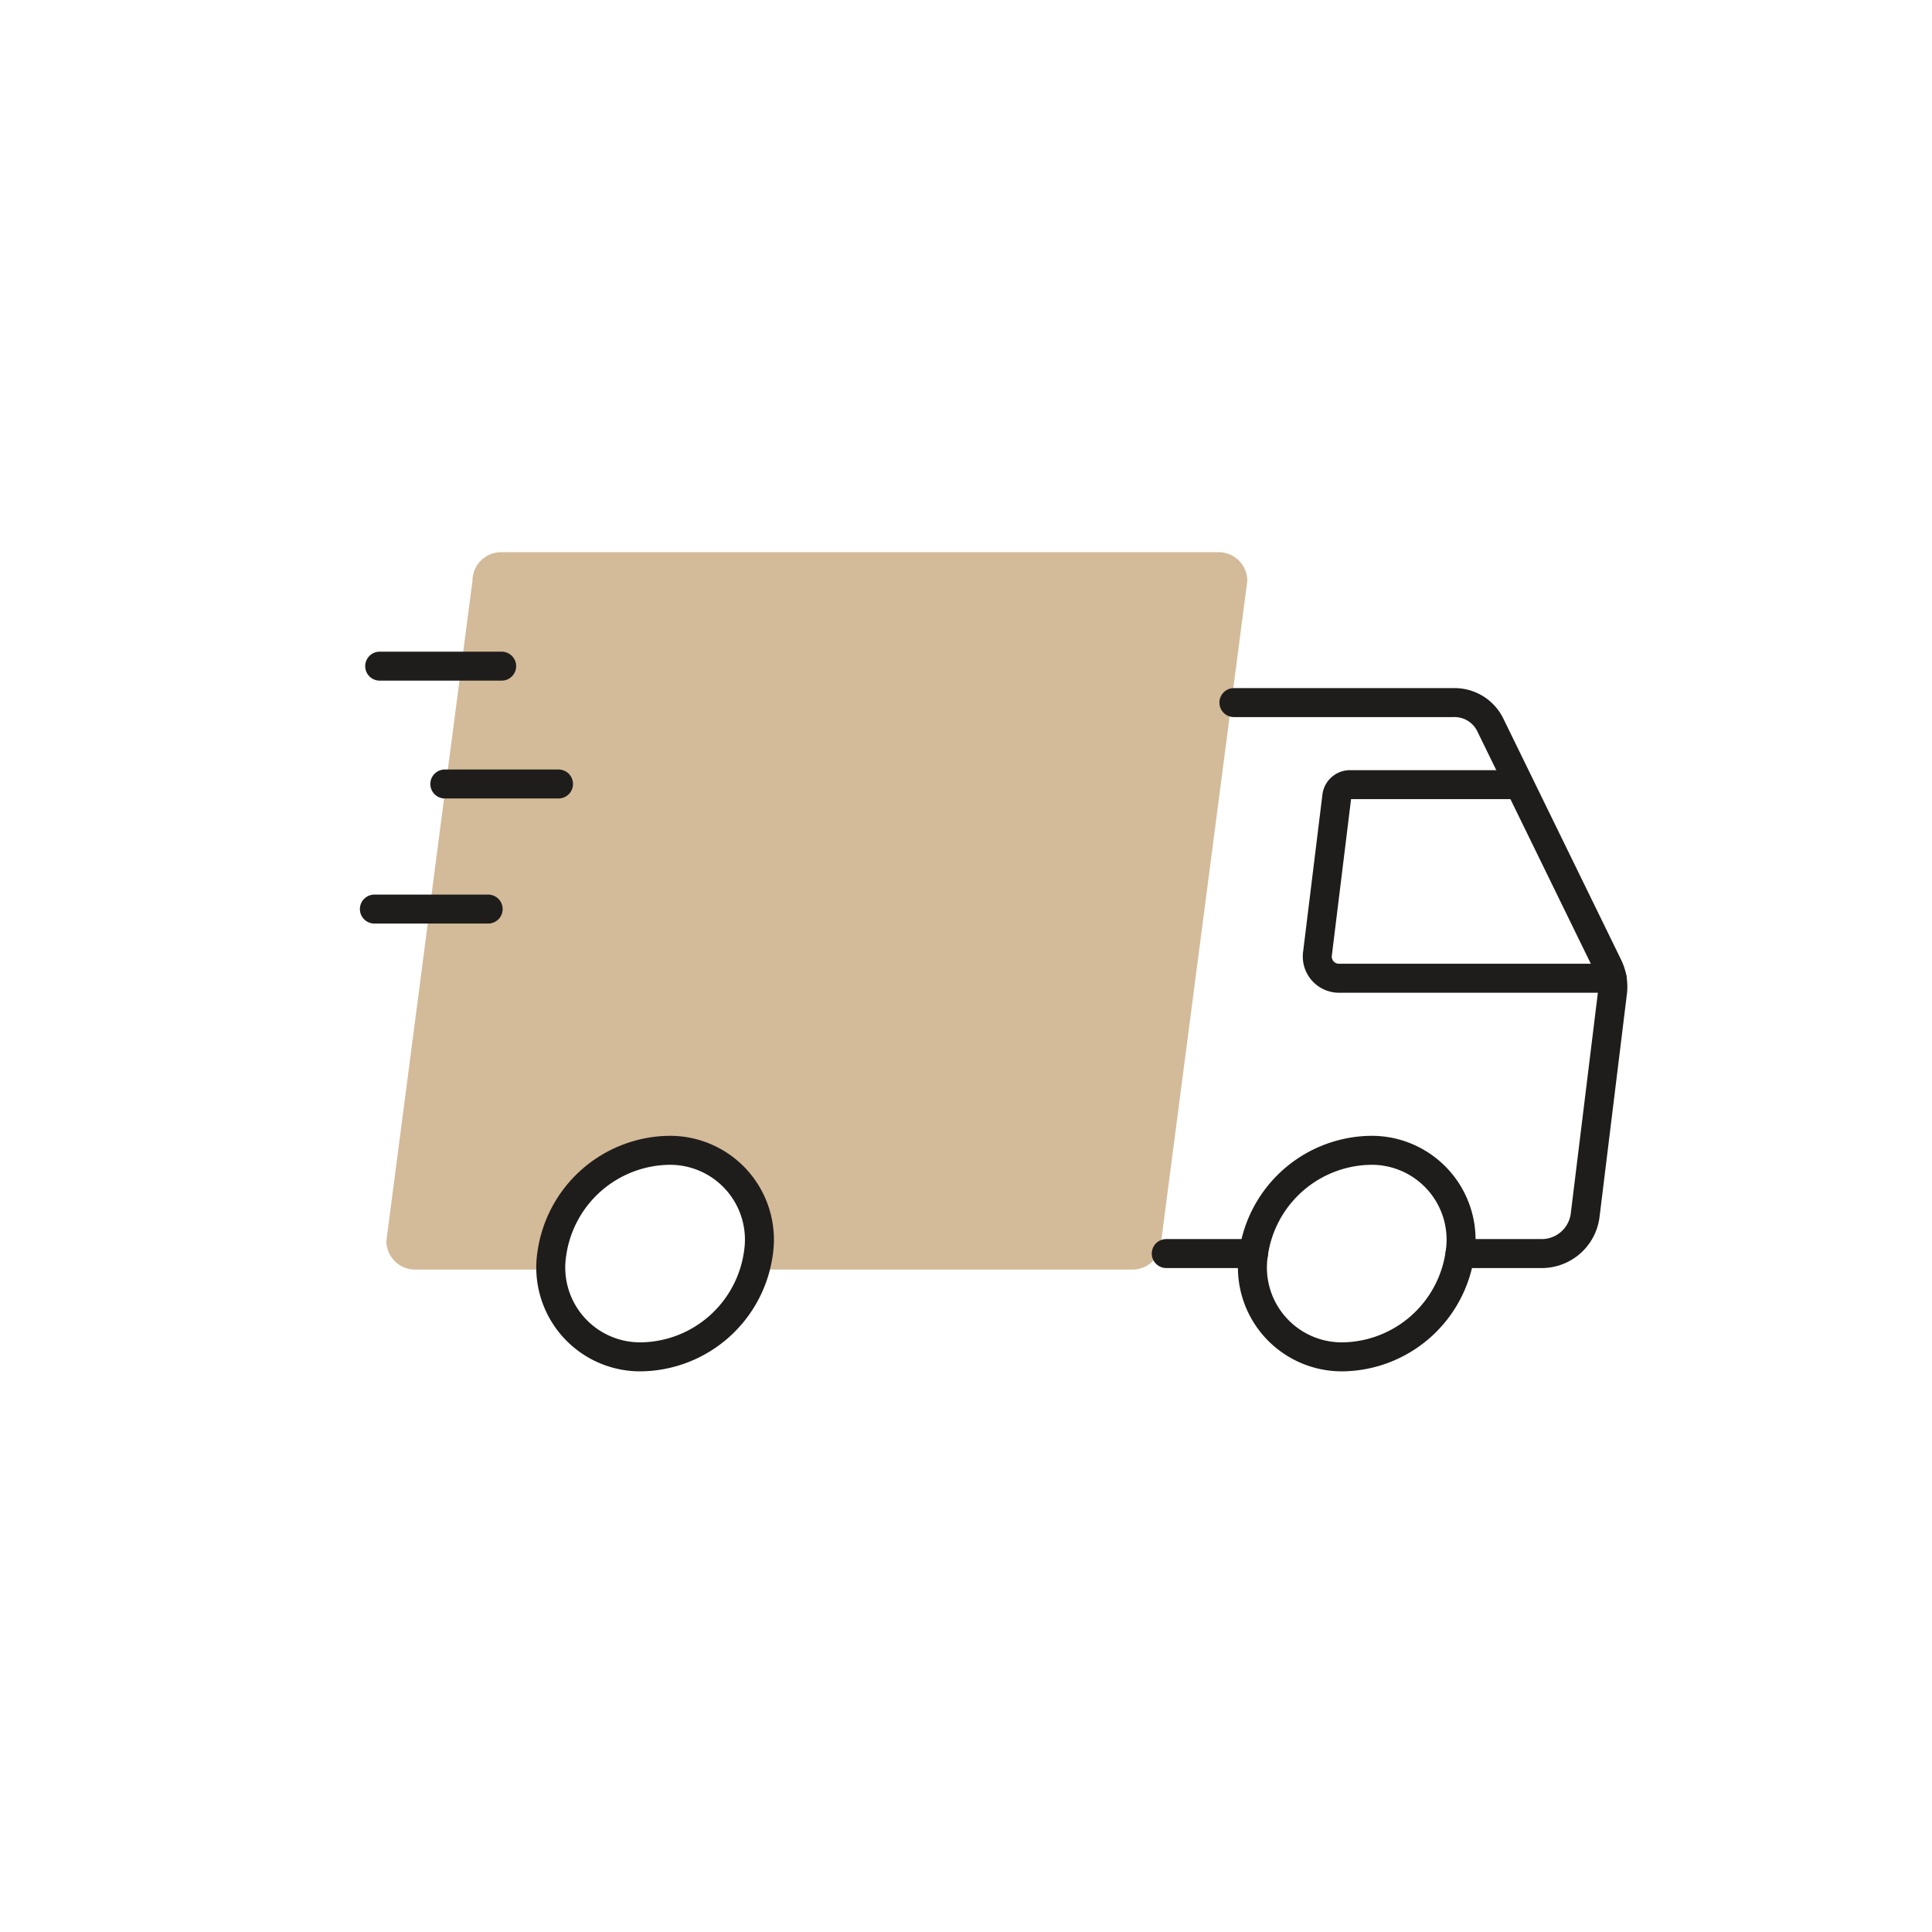 <svg xmlns="http://www.w3.org/2000/svg" width="80" height="80"><g data-name="グループ 286005"><g data-name="グループ 277814"><path data-name="前面オブジェクトで型抜き 24" d="M22.82 52.57h-5.63a1.19 1.19 0 0 1-1.191-1.187l3.565-27.33a1.19 1.19 0 0 1 1.189-1.189H50.46a1.189 1.189 0 0 1 1.188 1.189l-3.564 27.33a1.188 1.188 0 0 1-1.185 1.186H31.27a4.858 4.858 0 0 0 .132-.662 3.806 3.806 0 0 0-.892-3.033 3.748 3.748 0 0 0-2.859-1.242 4.982 4.982 0 0 0-4.8 4.275 4.41 4.41 0 0 0-.031.662Z" fill="#d3ba99"/><g data-name="グループ 277815" fill="none" stroke="#1f1d1b" stroke-linecap="round" stroke-linejoin="round" stroke-width="1.2"><path data-name="パス 47520" d="M60.455 51.908a4.975 4.975 0 0 1-4.8 4.275 3.7 3.7 0 0 1-3.75-4.275 4.976 4.976 0 0 1 4.8-4.275 3.7 3.7 0 0 1 3.75 4.275Z"/><path data-name="パス 47521" d="M31.401 51.908a4.974 4.974 0 0 1-4.8 4.275 3.7 3.7 0 0 1-3.75-4.275 4.976 4.976 0 0 1 4.8-4.275 3.7 3.7 0 0 1 3.75 4.275Z"/><path data-name="線 1193" d="M51.906 51.907h-3.614"/><path data-name="パス 47524" d="M51.094 29.093h9.093a1.647 1.647 0 0 1 1.516.909l4.889 10.011a1.941 1.941 0 0 1 .178 1.085l-1.136 9.253a1.812 1.812 0 0 1-1.746 1.556h-3.429"/><path data-name="パス 47525" d="M62.88 32.491h-6.988a.55.55 0 0 0-.536.471l-.8 6.509a.9.9 0 0 0 .918 1.036h11.279"/><path data-name="線 1194" d="M15.722 27.584h5.051"/><path data-name="線 1195" d="M18.419 32.463h4.708"/><path data-name="線 1196" d="M15.502 37.643h4.712"/></g></g></g></svg>